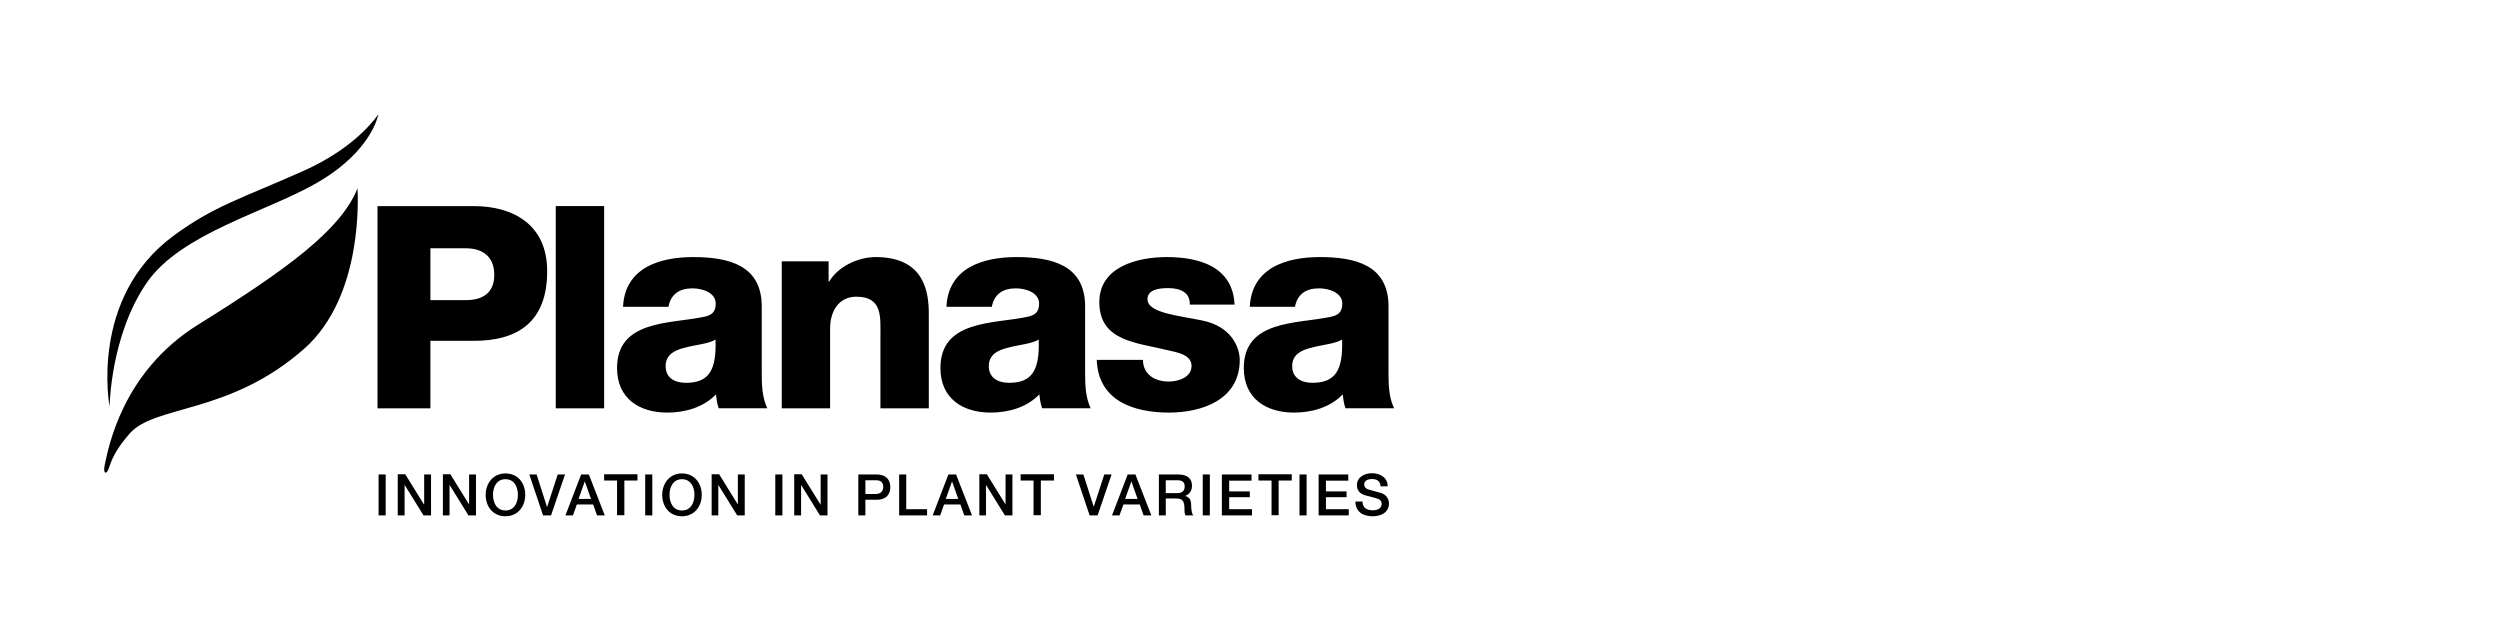 <svg width="192" height="49" viewBox="0 0 192 49" fill="none" xmlns="http://www.w3.org/2000/svg">
<path d="M104.095 38.531C104.111 39.321 104.689 39.65 105.416 39.65C106.044 39.65 106.672 39.371 106.672 38.663C106.672 38.334 106.473 37.989 106.06 37.858C105.896 37.808 105.202 37.628 105.152 37.611C104.921 37.546 104.772 37.43 104.772 37.2C104.772 36.888 105.103 36.788 105.35 36.788C105.73 36.788 106.01 36.936 106.026 37.348H106.572C106.572 36.69 106.026 36.344 105.366 36.344C104.789 36.344 104.211 36.64 104.211 37.266C104.211 37.595 104.375 37.923 104.905 38.055C105.334 38.171 105.631 38.237 105.846 38.319C105.978 38.369 106.11 38.467 106.11 38.715C106.11 38.944 105.928 39.192 105.434 39.192C104.989 39.192 104.642 39.01 104.642 38.518H104.096V38.534L104.095 38.531ZM101.272 39.583H103.583V39.105H101.832V38.184H103.417V37.74H101.832V36.917H103.549V36.44H101.27V39.582L101.272 39.583ZM99.801 39.583H100.347V36.441H99.801V39.583ZM96.648 36.903H97.655V39.567H98.2V36.903H99.207V36.425H96.648V36.903ZM93.841 39.583H96.152V39.105H94.401V38.184H95.986V37.74H94.401V36.917H96.118V36.44H93.839V39.582L93.841 39.583ZM92.371 39.583H92.916V36.441H92.371V39.583ZM88.986 39.583H89.532V38.284H90.34C90.852 38.284 90.968 38.53 90.968 39.123C90.968 39.271 90.968 39.453 91.05 39.583H91.644C91.528 39.451 91.48 39.123 91.48 38.76C91.48 38.266 91.199 38.118 91.018 38.102V38.086C91.117 38.054 91.546 37.888 91.546 37.297C91.546 36.771 91.199 36.441 90.505 36.441H89.002V39.583H88.986ZM89.548 36.885H90.439C90.719 36.885 90.984 36.967 90.984 37.363C90.984 37.692 90.786 37.872 90.439 37.872H89.53V36.885H89.548ZM85.402 39.583H85.979L86.276 38.744H87.532L87.829 39.583H88.423L87.201 36.441H86.607L85.402 39.583ZM86.888 36.968L87.367 38.318H86.41L86.889 36.968H86.888ZM83.684 39.583H84.296L85.369 36.441H84.808L83.999 38.925L83.206 36.441H82.629L83.684 39.583ZM78.368 36.903H79.375V39.567H79.937V36.903H80.944V36.425H78.384V36.903H78.368ZM75.196 39.583H75.724V37.263H75.74L77.177 39.583H77.755V36.441H77.227V38.744L75.79 36.424H75.213V39.582L75.196 39.583ZM71.63 39.583H72.207L72.504 38.744H73.76L74.057 39.583H74.651L73.429 36.441H72.835L71.63 39.583ZM73.116 36.968L73.595 38.318H72.638L73.116 36.968ZM69.054 39.583H71.2V39.105H69.599V36.441H69.054V39.583ZM65.916 39.583H66.462V38.382H67.304C68.213 38.382 68.377 37.806 68.377 37.411C68.377 37.015 68.213 36.44 67.304 36.44H65.918V39.582L65.916 39.583ZM66.462 36.885H67.288C67.585 36.885 67.833 36.983 67.833 37.411C67.833 37.806 67.52 37.937 67.272 37.937H66.463V36.883L66.462 36.885ZM60.995 39.583H61.523V37.263H61.539L62.975 39.583H63.553V36.441H63.026V38.744H63.009L61.573 36.424H60.995V39.583ZM59.542 39.583H60.088V36.441H59.542V39.583ZM54.638 39.583H55.165V37.263H55.182L56.618 39.583H57.196V36.441H56.668V38.744L55.231 36.424H54.654V39.582L54.638 39.583ZM52.376 36.803C53.053 36.803 53.333 37.395 53.333 38.004C53.333 38.613 53.053 39.205 52.376 39.205C51.7 39.205 51.419 38.613 51.419 38.004C51.419 37.395 51.7 36.803 52.376 36.803ZM52.376 36.359C51.435 36.359 50.858 37.116 50.858 38.004C50.858 38.909 51.419 39.649 52.376 39.649C53.317 39.649 53.895 38.909 53.895 38.004C53.895 37.099 53.317 36.359 52.376 36.359ZM49.552 39.583H50.097V36.441H49.552V39.583ZM46.382 36.903H47.389V39.567H47.951V36.903H48.958V36.425H46.398V36.903H46.382ZM43.425 39.583H44.003L44.3 38.744H45.556L45.853 39.583H46.447L45.225 36.441H44.631L43.425 39.583ZM44.912 36.968L45.391 38.318H44.434L44.912 36.968ZM41.708 39.583H42.32L43.393 36.441H42.831L42.023 38.925H42.006L41.214 36.441H40.652L41.708 39.583ZM38.819 36.803C39.495 36.803 39.776 37.395 39.776 38.004C39.776 38.613 39.495 39.205 38.819 39.205C38.143 39.205 37.862 38.613 37.862 38.004C37.862 37.395 38.143 36.803 38.819 36.803ZM38.819 36.359C37.878 36.359 37.3 37.116 37.3 38.004C37.3 38.909 37.862 39.649 38.819 39.649C39.76 39.649 40.338 38.909 40.338 38.004C40.338 37.099 39.776 36.359 38.819 36.359ZM33.996 39.583H34.524V37.263H34.54L35.977 39.583H36.555V36.441H36.027V38.744L34.59 36.424H34.013V39.582L33.996 39.583ZM30.546 39.583H31.073V37.263H31.09L32.526 39.583H33.104V36.441H32.576V38.744H32.56L31.124 36.424H30.546V39.583ZM29.075 39.583H29.621V36.441H29.075V39.583ZM99.454 23.56C99.637 22.607 100.281 22.145 101.304 22.145C102.064 22.145 103.088 22.475 103.088 23.313C103.088 24.004 102.741 24.234 102.113 24.35C99.537 24.875 95.524 24.596 95.524 28.265C95.524 30.601 97.225 31.687 99.388 31.687C100.742 31.687 102.163 31.291 103.12 30.288C103.17 30.65 103.202 31.011 103.335 31.357H107.066C106.637 30.469 106.637 29.416 106.637 28.461V23.526C106.637 20.335 104.045 19.743 101.353 19.743C100.065 19.743 98.76 19.957 97.753 20.532C96.746 21.124 96.052 22.079 95.986 23.56H99.454ZM99.24 28.117C99.24 27.229 99.934 26.884 100.776 26.686C101.585 26.472 102.544 26.406 103.071 26.077C103.154 28.413 102.576 29.4 100.792 29.4C99.966 29.4 99.24 29.038 99.24 28.117ZM84.23 27.639C84.346 30.797 87.087 31.687 89.779 31.687C92.338 31.687 95.211 30.683 95.211 27.655C95.211 26.718 94.617 25.073 92.322 24.612C90.621 24.25 88.127 24.052 88.127 22.983C88.127 22.194 89.118 22.128 89.729 22.128C90.19 22.128 90.603 22.21 90.9 22.407C91.214 22.605 91.38 22.901 91.38 23.395H94.814C94.682 20.467 92.09 19.743 89.596 19.743C87.367 19.743 84.428 20.483 84.428 23.198C84.428 26.242 87.351 26.308 89.696 26.9C90.356 27.048 91.512 27.229 91.512 28.101C91.512 28.988 90.489 29.302 89.761 29.302C89.233 29.302 88.738 29.17 88.391 28.907C88.027 28.627 87.779 28.215 87.779 27.639H84.23ZM76.171 23.56C76.354 22.607 76.998 22.145 78.021 22.145C78.781 22.145 79.804 22.475 79.804 23.313C79.804 24.004 79.457 24.234 78.813 24.35C76.237 24.875 72.225 24.596 72.225 28.265C72.225 30.601 73.926 31.687 76.089 31.687C77.443 31.687 78.863 31.291 79.82 30.288C79.87 30.65 79.903 31.011 80.035 31.357H83.767C83.337 30.469 83.337 29.416 83.337 28.461V23.526C83.337 20.335 80.745 19.743 78.053 19.743C76.765 19.743 75.461 19.957 74.454 20.532C73.447 21.124 72.753 22.079 72.687 23.56H76.171ZM75.94 28.117C75.94 27.229 76.634 26.884 77.477 26.686C78.285 26.472 79.244 26.406 79.772 26.077C79.854 28.413 79.276 29.4 77.509 29.4C76.667 29.4 75.94 29.038 75.94 28.117ZM60.038 31.358H63.753V25.205C63.753 23.972 64.365 22.787 65.767 22.787C67.798 22.787 67.617 24.35 67.617 25.896V31.358H71.332V24.12C71.332 22.491 71.035 19.743 67.254 19.743C65.9 19.743 64.365 20.467 63.687 21.618H63.637V20.071H60.038V31.358ZM51.335 23.56C51.518 22.607 52.162 22.145 53.185 22.145C53.945 22.145 54.968 22.475 54.968 23.313C54.968 24.004 54.621 24.234 53.977 24.35C51.401 24.875 47.389 24.596 47.389 28.265C47.389 30.601 49.09 31.687 51.253 31.687C52.607 31.687 54.027 31.291 54.984 30.288C55.035 30.65 55.067 31.011 55.199 31.357H58.931C58.501 30.469 58.501 29.416 58.501 28.461V23.526C58.501 20.335 55.909 19.743 53.217 19.743C51.929 19.743 50.625 19.957 49.618 20.532C48.611 21.124 47.917 22.079 47.851 23.56H51.335ZM51.121 28.117C51.121 27.229 51.815 26.884 52.657 26.686C53.466 26.472 54.425 26.406 54.952 26.077C55.035 28.413 54.457 29.4 52.69 29.4C51.831 29.4 51.121 29.038 51.121 28.117ZM42.683 31.358H46.398V15.828H42.683V31.358ZM33.055 19.069H35.78C37.018 19.069 37.96 19.661 37.96 21.11C37.96 22.524 37.035 23.05 35.78 23.05H33.055V19.069ZM28.993 31.358H33.055V26.176H36.392C39.826 26.176 42.023 24.679 42.023 20.83C42.023 17.161 39.298 15.829 36.392 15.829H28.993V31.358ZM8.037 35.734C8.318 34.451 9.341 28.595 15.203 24.941C22.073 20.664 26.185 17.653 27.457 14.463C27.473 14.922 27.952 22.721 23.362 26.784C17.665 31.819 11.919 31.095 9.987 33.266C9.161 34.203 8.665 34.992 8.386 35.882C8.203 36.507 7.89 36.407 8.039 35.734M29.059 8.771C29.059 8.771 28.598 11.633 24.237 14.101C20.439 16.273 13.899 17.934 11.291 21.685C8.467 25.765 8.418 31.243 8.418 31.243C8.418 31.243 6.817 22.885 13.339 18.098C16.444 15.812 18.573 15.236 23.33 13.114C27.474 11.271 29.059 8.771 29.059 8.771Z" fill="black"/>
</svg>
